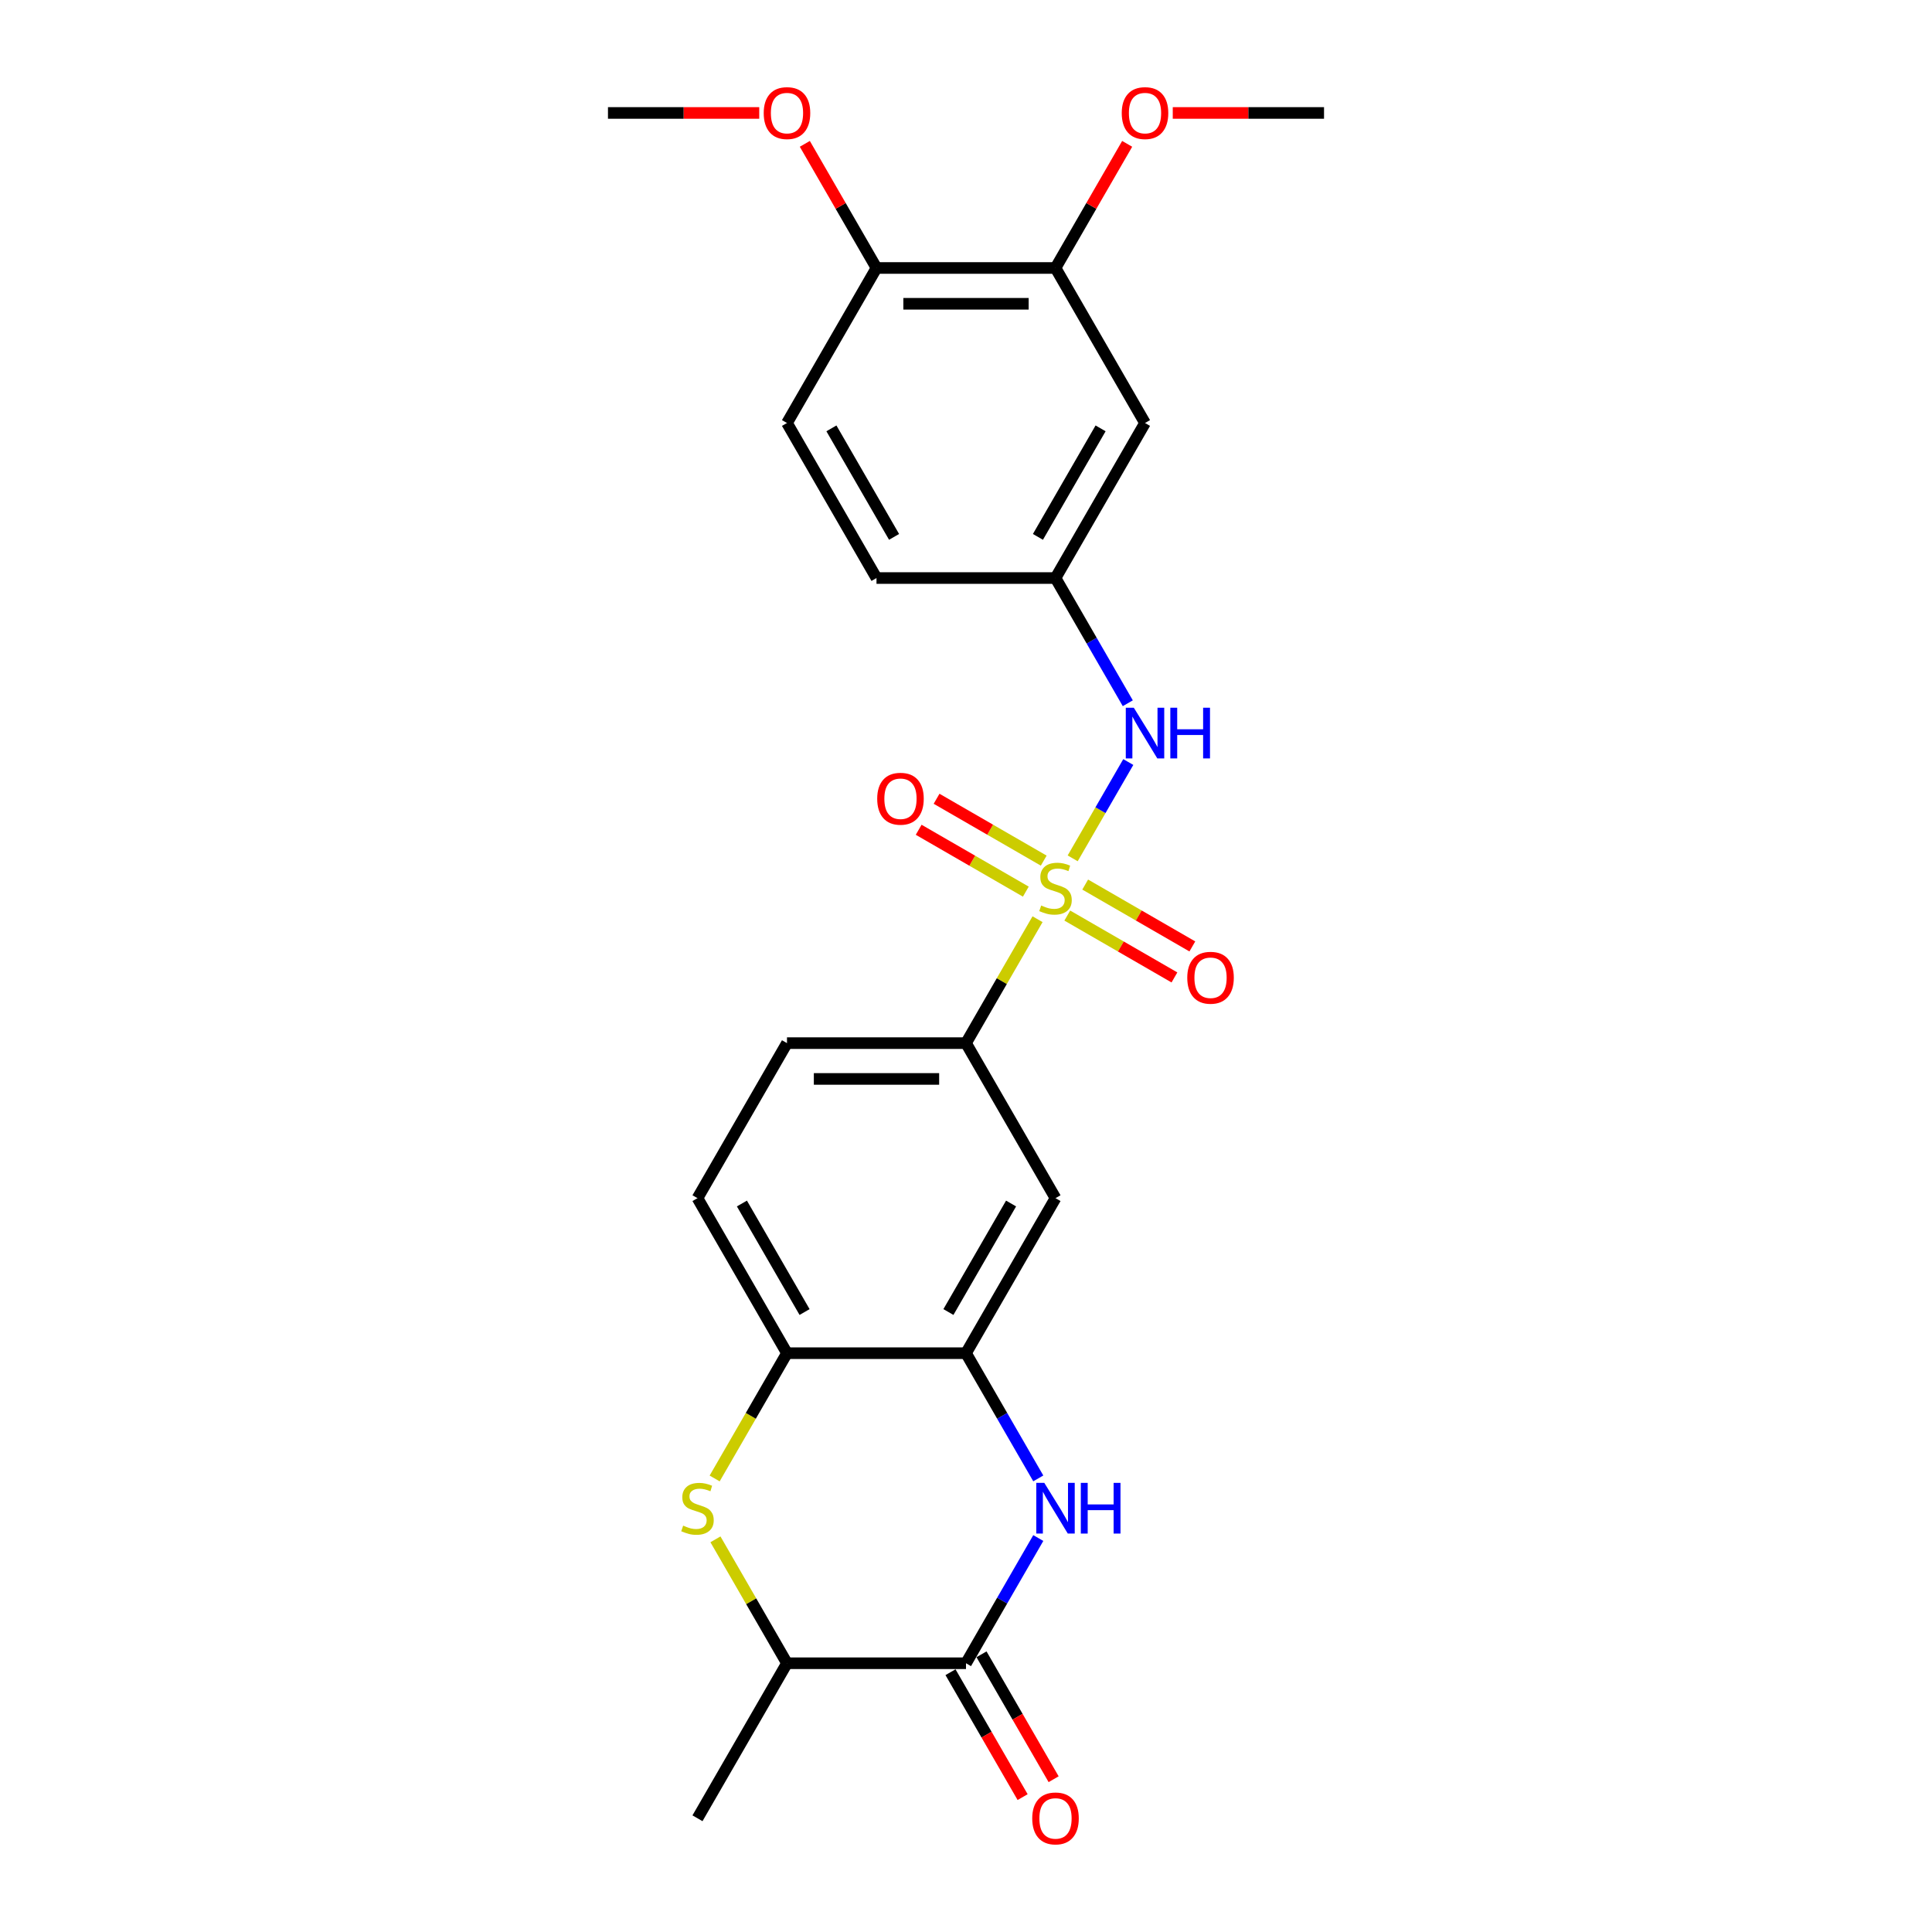 <?xml version='1.0' encoding='iso-8859-1'?>
<svg version='1.1' baseProfile='full'
              xmlns='http://www.w3.org/2000/svg'
                      xmlns:rdkit='http://www.rdkit.org/xml'
                      xmlns:xlink='http://www.w3.org/1999/xlink'
                  xml:space='preserve'
width='1000px' height='1000px' viewBox='0 0 1000 1000'>
<!-- END OF HEADER -->
<rect style='opacity:1.0;fill:#FFFFFF;stroke:none' width='1000' height='1000' x='0' y='0'> </rect>
<path class='bond-4' d='M 537.031,475.782 L 518.515,507.852' style='fill:none;fill-rule:evenodd;stroke:#CCCC00;stroke-width:6px;stroke-linecap:butt;stroke-linejoin:miter;stroke-opacity:1' />
<path class='bond-4' d='M 518.515,507.852 L 500,539.922' style='fill:none;fill-rule:evenodd;stroke:#000000;stroke-width:6px;stroke-linecap:butt;stroke-linejoin:miter;stroke-opacity:1' />
<path class='bond-5' d='M 555.219,444.279 L 569.61,419.353' style='fill:none;fill-rule:evenodd;stroke:#CCCC00;stroke-width:6px;stroke-linecap:butt;stroke-linejoin:miter;stroke-opacity:1' />
<path class='bond-5' d='M 569.61,419.353 L 584.001,394.427' style='fill:none;fill-rule:evenodd;stroke:#0000FF;stroke-width:6px;stroke-linecap:butt;stroke-linejoin:miter;stroke-opacity:1' />
<path class='bond-9' d='M 552.425,473.898 L 580.156,489.908' style='fill:none;fill-rule:evenodd;stroke:#CCCC00;stroke-width:6px;stroke-linecap:butt;stroke-linejoin:miter;stroke-opacity:1' />
<path class='bond-9' d='M 580.156,489.908 L 607.887,505.918' style='fill:none;fill-rule:evenodd;stroke:#FF0000;stroke-width:6px;stroke-linecap:butt;stroke-linejoin:miter;stroke-opacity:1' />
<path class='bond-9' d='M 561.691,457.849 L 589.422,473.859' style='fill:none;fill-rule:evenodd;stroke:#CCCC00;stroke-width:6px;stroke-linecap:butt;stroke-linejoin:miter;stroke-opacity:1' />
<path class='bond-9' d='M 589.422,473.859 L 617.153,489.87' style='fill:none;fill-rule:evenodd;stroke:#FF0000;stroke-width:6px;stroke-linecap:butt;stroke-linejoin:miter;stroke-opacity:1' />
<path class='bond-10' d='M 540.232,445.459 L 512.501,429.449' style='fill:none;fill-rule:evenodd;stroke:#CCCC00;stroke-width:6px;stroke-linecap:butt;stroke-linejoin:miter;stroke-opacity:1' />
<path class='bond-10' d='M 512.501,429.449 L 484.77,413.439' style='fill:none;fill-rule:evenodd;stroke:#FF0000;stroke-width:6px;stroke-linecap:butt;stroke-linejoin:miter;stroke-opacity:1' />
<path class='bond-10' d='M 530.966,461.508 L 503.235,445.498' style='fill:none;fill-rule:evenodd;stroke:#CCCC00;stroke-width:6px;stroke-linecap:butt;stroke-linejoin:miter;stroke-opacity:1' />
<path class='bond-10' d='M 503.235,445.498 L 475.504,429.487' style='fill:none;fill-rule:evenodd;stroke:#FF0000;stroke-width:6px;stroke-linecap:butt;stroke-linejoin:miter;stroke-opacity:1' />
<path class='bond-0' d='M 537.416,765.215 L 518.708,732.812' style='fill:none;fill-rule:evenodd;stroke:#0000FF;stroke-width:6px;stroke-linecap:butt;stroke-linejoin:miter;stroke-opacity:1' />
<path class='bond-0' d='M 518.708,732.812 L 500,700.408' style='fill:none;fill-rule:evenodd;stroke:#000000;stroke-width:6px;stroke-linecap:butt;stroke-linejoin:miter;stroke-opacity:1' />
<path class='bond-1' d='M 537.416,796.088 L 518.708,828.492' style='fill:none;fill-rule:evenodd;stroke:#0000FF;stroke-width:6px;stroke-linecap:butt;stroke-linejoin:miter;stroke-opacity:1' />
<path class='bond-1' d='M 518.708,828.492 L 500,860.895' style='fill:none;fill-rule:evenodd;stroke:#000000;stroke-width:6px;stroke-linecap:butt;stroke-linejoin:miter;stroke-opacity:1' />
<path class='bond-14' d='M 491.976,865.528 L 510.641,897.857' style='fill:none;fill-rule:evenodd;stroke:#000000;stroke-width:6px;stroke-linecap:butt;stroke-linejoin:miter;stroke-opacity:1' />
<path class='bond-14' d='M 510.641,897.857 L 529.306,930.186' style='fill:none;fill-rule:evenodd;stroke:#FF0000;stroke-width:6px;stroke-linecap:butt;stroke-linejoin:miter;stroke-opacity:1' />
<path class='bond-14' d='M 508.024,856.262 L 526.69,888.591' style='fill:none;fill-rule:evenodd;stroke:#000000;stroke-width:6px;stroke-linecap:butt;stroke-linejoin:miter;stroke-opacity:1' />
<path class='bond-14' d='M 526.69,888.591 L 545.355,920.921' style='fill:none;fill-rule:evenodd;stroke:#FF0000;stroke-width:6px;stroke-linecap:butt;stroke-linejoin:miter;stroke-opacity:1' />
<path class='bond-27' d='M 500,860.895 L 407.343,860.895' style='fill:none;fill-rule:evenodd;stroke:#000000;stroke-width:6px;stroke-linecap:butt;stroke-linejoin:miter;stroke-opacity:1' />
<path class='bond-2' d='M 369.905,765.252 L 388.624,732.83' style='fill:none;fill-rule:evenodd;stroke:#CCCC00;stroke-width:6px;stroke-linecap:butt;stroke-linejoin:miter;stroke-opacity:1' />
<path class='bond-2' d='M 388.624,732.83 L 407.343,700.408' style='fill:none;fill-rule:evenodd;stroke:#000000;stroke-width:6px;stroke-linecap:butt;stroke-linejoin:miter;stroke-opacity:1' />
<path class='bond-8' d='M 370.312,796.755 L 388.828,828.825' style='fill:none;fill-rule:evenodd;stroke:#CCCC00;stroke-width:6px;stroke-linecap:butt;stroke-linejoin:miter;stroke-opacity:1' />
<path class='bond-8' d='M 388.828,828.825 L 407.343,860.895' style='fill:none;fill-rule:evenodd;stroke:#000000;stroke-width:6px;stroke-linecap:butt;stroke-linejoin:miter;stroke-opacity:1' />
<path class='bond-3' d='M 500,700.408 L 546.328,620.165' style='fill:none;fill-rule:evenodd;stroke:#000000;stroke-width:6px;stroke-linecap:butt;stroke-linejoin:miter;stroke-opacity:1' />
<path class='bond-3' d='M 490.901,679.106 L 523.331,622.936' style='fill:none;fill-rule:evenodd;stroke:#000000;stroke-width:6px;stroke-linecap:butt;stroke-linejoin:miter;stroke-opacity:1' />
<path class='bond-25' d='M 500,700.408 L 407.343,700.408' style='fill:none;fill-rule:evenodd;stroke:#000000;stroke-width:6px;stroke-linecap:butt;stroke-linejoin:miter;stroke-opacity:1' />
<path class='bond-7' d='M 500,539.922 L 546.328,620.165' style='fill:none;fill-rule:evenodd;stroke:#000000;stroke-width:6px;stroke-linecap:butt;stroke-linejoin:miter;stroke-opacity:1' />
<path class='bond-16' d='M 500,539.922 L 407.343,539.922' style='fill:none;fill-rule:evenodd;stroke:#000000;stroke-width:6px;stroke-linecap:butt;stroke-linejoin:miter;stroke-opacity:1' />
<path class='bond-16' d='M 486.101,558.453 L 421.242,558.453' style='fill:none;fill-rule:evenodd;stroke:#000000;stroke-width:6px;stroke-linecap:butt;stroke-linejoin:miter;stroke-opacity:1' />
<path class='bond-13' d='M 583.745,363.999 L 565.037,331.595' style='fill:none;fill-rule:evenodd;stroke:#0000FF;stroke-width:6px;stroke-linecap:butt;stroke-linejoin:miter;stroke-opacity:1' />
<path class='bond-13' d='M 565.037,331.595 L 546.328,299.192' style='fill:none;fill-rule:evenodd;stroke:#000000;stroke-width:6px;stroke-linecap:butt;stroke-linejoin:miter;stroke-opacity:1' />
<path class='bond-6' d='M 407.343,700.408 L 361.015,620.165' style='fill:none;fill-rule:evenodd;stroke:#000000;stroke-width:6px;stroke-linecap:butt;stroke-linejoin:miter;stroke-opacity:1' />
<path class='bond-6' d='M 416.442,679.106 L 384.012,622.936' style='fill:none;fill-rule:evenodd;stroke:#000000;stroke-width:6px;stroke-linecap:butt;stroke-linejoin:miter;stroke-opacity:1' />
<path class='bond-22' d='M 407.343,860.895 L 361.015,941.138' style='fill:none;fill-rule:evenodd;stroke:#000000;stroke-width:6px;stroke-linecap:butt;stroke-linejoin:miter;stroke-opacity:1' />
<path class='bond-11' d='M 592.657,218.949 L 546.328,299.192' style='fill:none;fill-rule:evenodd;stroke:#000000;stroke-width:6px;stroke-linecap:butt;stroke-linejoin:miter;stroke-opacity:1' />
<path class='bond-11' d='M 569.659,221.719 L 537.229,277.89' style='fill:none;fill-rule:evenodd;stroke:#000000;stroke-width:6px;stroke-linecap:butt;stroke-linejoin:miter;stroke-opacity:1' />
<path class='bond-12' d='M 592.657,218.949 L 546.328,138.705' style='fill:none;fill-rule:evenodd;stroke:#000000;stroke-width:6px;stroke-linecap:butt;stroke-linejoin:miter;stroke-opacity:1' />
<path class='bond-20' d='M 546.328,138.705 L 564.876,106.58' style='fill:none;fill-rule:evenodd;stroke:#000000;stroke-width:6px;stroke-linecap:butt;stroke-linejoin:miter;stroke-opacity:1' />
<path class='bond-20' d='M 564.876,106.58 L 583.424,74.455' style='fill:none;fill-rule:evenodd;stroke:#FF0000;stroke-width:6px;stroke-linecap:butt;stroke-linejoin:miter;stroke-opacity:1' />
<path class='bond-26' d='M 546.328,138.705 L 453.672,138.705' style='fill:none;fill-rule:evenodd;stroke:#000000;stroke-width:6px;stroke-linecap:butt;stroke-linejoin:miter;stroke-opacity:1' />
<path class='bond-26' d='M 532.43,157.237 L 467.57,157.237' style='fill:none;fill-rule:evenodd;stroke:#000000;stroke-width:6px;stroke-linecap:butt;stroke-linejoin:miter;stroke-opacity:1' />
<path class='bond-19' d='M 546.328,299.192 L 453.672,299.192' style='fill:none;fill-rule:evenodd;stroke:#000000;stroke-width:6px;stroke-linecap:butt;stroke-linejoin:miter;stroke-opacity:1' />
<path class='bond-15' d='M 453.672,138.705 L 407.343,218.949' style='fill:none;fill-rule:evenodd;stroke:#000000;stroke-width:6px;stroke-linecap:butt;stroke-linejoin:miter;stroke-opacity:1' />
<path class='bond-21' d='M 453.672,138.705 L 435.124,106.58' style='fill:none;fill-rule:evenodd;stroke:#000000;stroke-width:6px;stroke-linecap:butt;stroke-linejoin:miter;stroke-opacity:1' />
<path class='bond-21' d='M 435.124,106.58 L 416.576,74.455' style='fill:none;fill-rule:evenodd;stroke:#FF0000;stroke-width:6px;stroke-linecap:butt;stroke-linejoin:miter;stroke-opacity:1' />
<path class='bond-17' d='M 407.343,539.922 L 361.015,620.165' style='fill:none;fill-rule:evenodd;stroke:#000000;stroke-width:6px;stroke-linecap:butt;stroke-linejoin:miter;stroke-opacity:1' />
<path class='bond-18' d='M 407.343,218.949 L 453.672,299.192' style='fill:none;fill-rule:evenodd;stroke:#000000;stroke-width:6px;stroke-linecap:butt;stroke-linejoin:miter;stroke-opacity:1' />
<path class='bond-18' d='M 430.341,221.719 L 462.771,277.89' style='fill:none;fill-rule:evenodd;stroke:#000000;stroke-width:6px;stroke-linecap:butt;stroke-linejoin:miter;stroke-opacity:1' />
<path class='bond-23' d='M 607.019,58.462 L 646.166,58.462' style='fill:none;fill-rule:evenodd;stroke:#FF0000;stroke-width:6px;stroke-linecap:butt;stroke-linejoin:miter;stroke-opacity:1' />
<path class='bond-23' d='M 646.166,58.462 L 685.314,58.462' style='fill:none;fill-rule:evenodd;stroke:#000000;stroke-width:6px;stroke-linecap:butt;stroke-linejoin:miter;stroke-opacity:1' />
<path class='bond-24' d='M 392.981,58.462 L 353.834,58.462' style='fill:none;fill-rule:evenodd;stroke:#FF0000;stroke-width:6px;stroke-linecap:butt;stroke-linejoin:miter;stroke-opacity:1' />
<path class='bond-24' d='M 353.834,58.462 L 314.686,58.462' style='fill:none;fill-rule:evenodd;stroke:#000000;stroke-width:6px;stroke-linecap:butt;stroke-linejoin:miter;stroke-opacity:1' />
<path  class='atom-0' d='M 538.916 468.685
Q 539.212 468.796, 540.436 469.315
Q 541.659 469.834, 542.993 470.167
Q 544.364 470.464, 545.698 470.464
Q 548.182 470.464, 549.627 469.278
Q 551.073 468.055, 551.073 465.942
Q 551.073 464.497, 550.331 463.607
Q 549.627 462.718, 548.515 462.236
Q 547.403 461.754, 545.55 461.198
Q 543.215 460.494, 541.807 459.827
Q 540.436 459.16, 539.435 457.751
Q 538.471 456.343, 538.471 453.971
Q 538.471 450.672, 540.695 448.634
Q 542.956 446.595, 547.403 446.595
Q 550.442 446.595, 553.889 448.041
L 553.037 450.895
Q 549.887 449.597, 547.514 449.597
Q 544.957 449.597, 543.549 450.672
Q 542.14 451.71, 542.177 453.526
Q 542.177 454.934, 542.882 455.787
Q 543.623 456.639, 544.661 457.121
Q 545.735 457.603, 547.514 458.159
Q 549.887 458.9, 551.295 459.641
Q 552.703 460.383, 553.704 461.902
Q 554.742 463.385, 554.742 465.942
Q 554.742 469.574, 552.296 471.539
Q 549.887 473.466, 545.847 473.466
Q 543.512 473.466, 541.733 472.947
Q 539.991 472.465, 537.915 471.613
L 538.916 468.685
' fill='#CCCC00'/>
<path  class='atom-1' d='M 540.528 767.531
L 549.127 781.43
Q 549.979 782.801, 551.35 785.285
Q 552.722 787.768, 552.796 787.916
L 552.796 767.531
L 556.28 767.531
L 556.28 793.772
L 552.685 793.772
L 543.456 778.576
Q 542.381 776.797, 541.232 774.759
Q 540.12 772.72, 539.787 772.09
L 539.787 793.772
L 536.377 793.772
L 536.377 767.531
L 540.528 767.531
' fill='#0000FF'/>
<path  class='atom-1' d='M 559.43 767.531
L 562.988 767.531
L 562.988 778.687
L 576.405 778.687
L 576.405 767.531
L 579.963 767.531
L 579.963 793.772
L 576.405 793.772
L 576.405 781.652
L 562.988 781.652
L 562.988 793.772
L 559.43 793.772
L 559.43 767.531
' fill='#0000FF'/>
<path  class='atom-3' d='M 353.602 789.658
Q 353.898 789.769, 355.122 790.288
Q 356.345 790.807, 357.679 791.14
Q 359.05 791.437, 360.384 791.437
Q 362.868 791.437, 364.313 790.251
Q 365.759 789.028, 365.759 786.915
Q 365.759 785.47, 365.017 784.58
Q 364.313 783.691, 363.201 783.209
Q 362.089 782.727, 360.236 782.171
Q 357.901 781.467, 356.493 780.8
Q 355.122 780.133, 354.121 778.724
Q 353.157 777.316, 353.157 774.944
Q 353.157 771.645, 355.381 769.607
Q 357.642 767.569, 362.089 767.569
Q 365.129 767.569, 368.575 769.014
L 367.723 771.868
Q 364.573 770.571, 362.201 770.571
Q 359.643 770.571, 358.235 771.645
Q 356.826 772.683, 356.864 774.499
Q 356.864 775.908, 357.568 776.76
Q 358.309 777.613, 359.347 778.094
Q 360.422 778.576, 362.201 779.132
Q 364.573 779.873, 365.981 780.615
Q 367.389 781.356, 368.39 782.875
Q 369.428 784.358, 369.428 786.915
Q 369.428 790.547, 366.982 792.512
Q 364.573 794.439, 360.533 794.439
Q 358.198 794.439, 356.419 793.92
Q 354.677 793.438, 352.601 792.586
L 353.602 789.658
' fill='#CCCC00'/>
<path  class='atom-6' d='M 586.857 366.315
L 595.455 380.214
Q 596.308 381.585, 597.679 384.068
Q 599.05 386.551, 599.124 386.7
L 599.124 366.315
L 602.608 366.315
L 602.608 392.555
L 599.013 392.555
L 589.785 377.36
Q 588.71 375.581, 587.561 373.542
Q 586.449 371.504, 586.115 370.874
L 586.115 392.555
L 582.706 392.555
L 582.706 366.315
L 586.857 366.315
' fill='#0000FF'/>
<path  class='atom-6' d='M 605.759 366.315
L 609.317 366.315
L 609.317 377.471
L 622.733 377.471
L 622.733 366.315
L 626.291 366.315
L 626.291 392.555
L 622.733 392.555
L 622.733 380.436
L 609.317 380.436
L 609.317 392.555
L 605.759 392.555
L 605.759 366.315
' fill='#0000FF'/>
<path  class='atom-10' d='M 614.526 506.081
Q 614.526 499.78, 617.64 496.259
Q 620.753 492.739, 626.572 492.739
Q 632.391 492.739, 635.504 496.259
Q 638.617 499.78, 638.617 506.081
Q 638.617 512.456, 635.467 516.088
Q 632.317 519.683, 626.572 519.683
Q 620.79 519.683, 617.64 516.088
Q 614.526 512.493, 614.526 506.081
M 626.572 516.718
Q 630.575 516.718, 632.724 514.05
Q 634.911 511.344, 634.911 506.081
Q 634.911 500.929, 632.724 498.335
Q 630.575 495.704, 626.572 495.704
Q 622.569 495.704, 620.382 498.298
Q 618.233 500.892, 618.233 506.081
Q 618.233 511.381, 620.382 514.05
Q 622.569 516.718, 626.572 516.718
' fill='#FF0000'/>
<path  class='atom-11' d='M 454.04 413.424
Q 454.04 407.123, 457.153 403.603
Q 460.266 400.082, 466.085 400.082
Q 471.904 400.082, 475.017 403.603
Q 478.131 407.123, 478.131 413.424
Q 478.131 419.799, 474.98 423.431
Q 471.83 427.026, 466.085 427.026
Q 460.303 427.026, 457.153 423.431
Q 454.04 419.836, 454.04 413.424
M 466.085 424.061
Q 470.088 424.061, 472.238 421.393
Q 474.424 418.687, 474.424 413.424
Q 474.424 408.272, 472.238 405.678
Q 470.088 403.047, 466.085 403.047
Q 462.082 403.047, 459.896 405.641
Q 457.746 408.235, 457.746 413.424
Q 457.746 418.724, 459.896 421.393
Q 462.082 424.061, 466.085 424.061
' fill='#FF0000'/>
<path  class='atom-15' d='M 534.283 941.212
Q 534.283 934.912, 537.396 931.391
Q 540.51 927.87, 546.328 927.87
Q 552.147 927.87, 555.261 931.391
Q 558.374 934.912, 558.374 941.212
Q 558.374 947.587, 555.224 951.219
Q 552.073 954.814, 546.328 954.814
Q 540.547 954.814, 537.396 951.219
Q 534.283 947.624, 534.283 941.212
M 546.328 951.849
Q 550.331 951.849, 552.481 949.181
Q 554.668 946.475, 554.668 941.212
Q 554.668 936.061, 552.481 933.466
Q 550.331 930.835, 546.328 930.835
Q 542.326 930.835, 540.139 933.429
Q 537.989 936.024, 537.989 941.212
Q 537.989 946.512, 540.139 949.181
Q 542.326 951.849, 546.328 951.849
' fill='#FF0000'/>
<path  class='atom-21' d='M 580.612 58.536
Q 580.612 52.236, 583.725 48.715
Q 586.838 45.194, 592.657 45.194
Q 598.476 45.194, 601.589 48.715
Q 604.702 52.236, 604.702 58.536
Q 604.702 64.911, 601.552 68.543
Q 598.402 72.138, 592.657 72.138
Q 586.875 72.138, 583.725 68.543
Q 580.612 64.948, 580.612 58.536
M 592.657 69.173
Q 596.66 69.173, 598.809 66.505
Q 600.996 63.799, 600.996 58.536
Q 600.996 53.384, 598.809 50.79
Q 596.66 48.159, 592.657 48.159
Q 588.654 48.159, 586.467 50.753
Q 584.318 53.347, 584.318 58.536
Q 584.318 63.836, 586.467 66.505
Q 588.654 69.173, 592.657 69.173
' fill='#FF0000'/>
<path  class='atom-22' d='M 395.298 58.536
Q 395.298 52.236, 398.411 48.715
Q 401.524 45.194, 407.343 45.194
Q 413.162 45.194, 416.275 48.715
Q 419.388 52.236, 419.388 58.536
Q 419.388 64.911, 416.238 68.543
Q 413.088 72.138, 407.343 72.138
Q 401.561 72.138, 398.411 68.543
Q 395.298 64.948, 395.298 58.536
M 407.343 69.173
Q 411.346 69.173, 413.495 66.505
Q 415.682 63.799, 415.682 58.536
Q 415.682 53.384, 413.495 50.79
Q 411.346 48.159, 407.343 48.159
Q 403.34 48.159, 401.154 50.753
Q 399.004 53.347, 399.004 58.536
Q 399.004 63.836, 401.154 66.505
Q 403.34 69.173, 407.343 69.173
' fill='#FF0000'/>
</svg>

